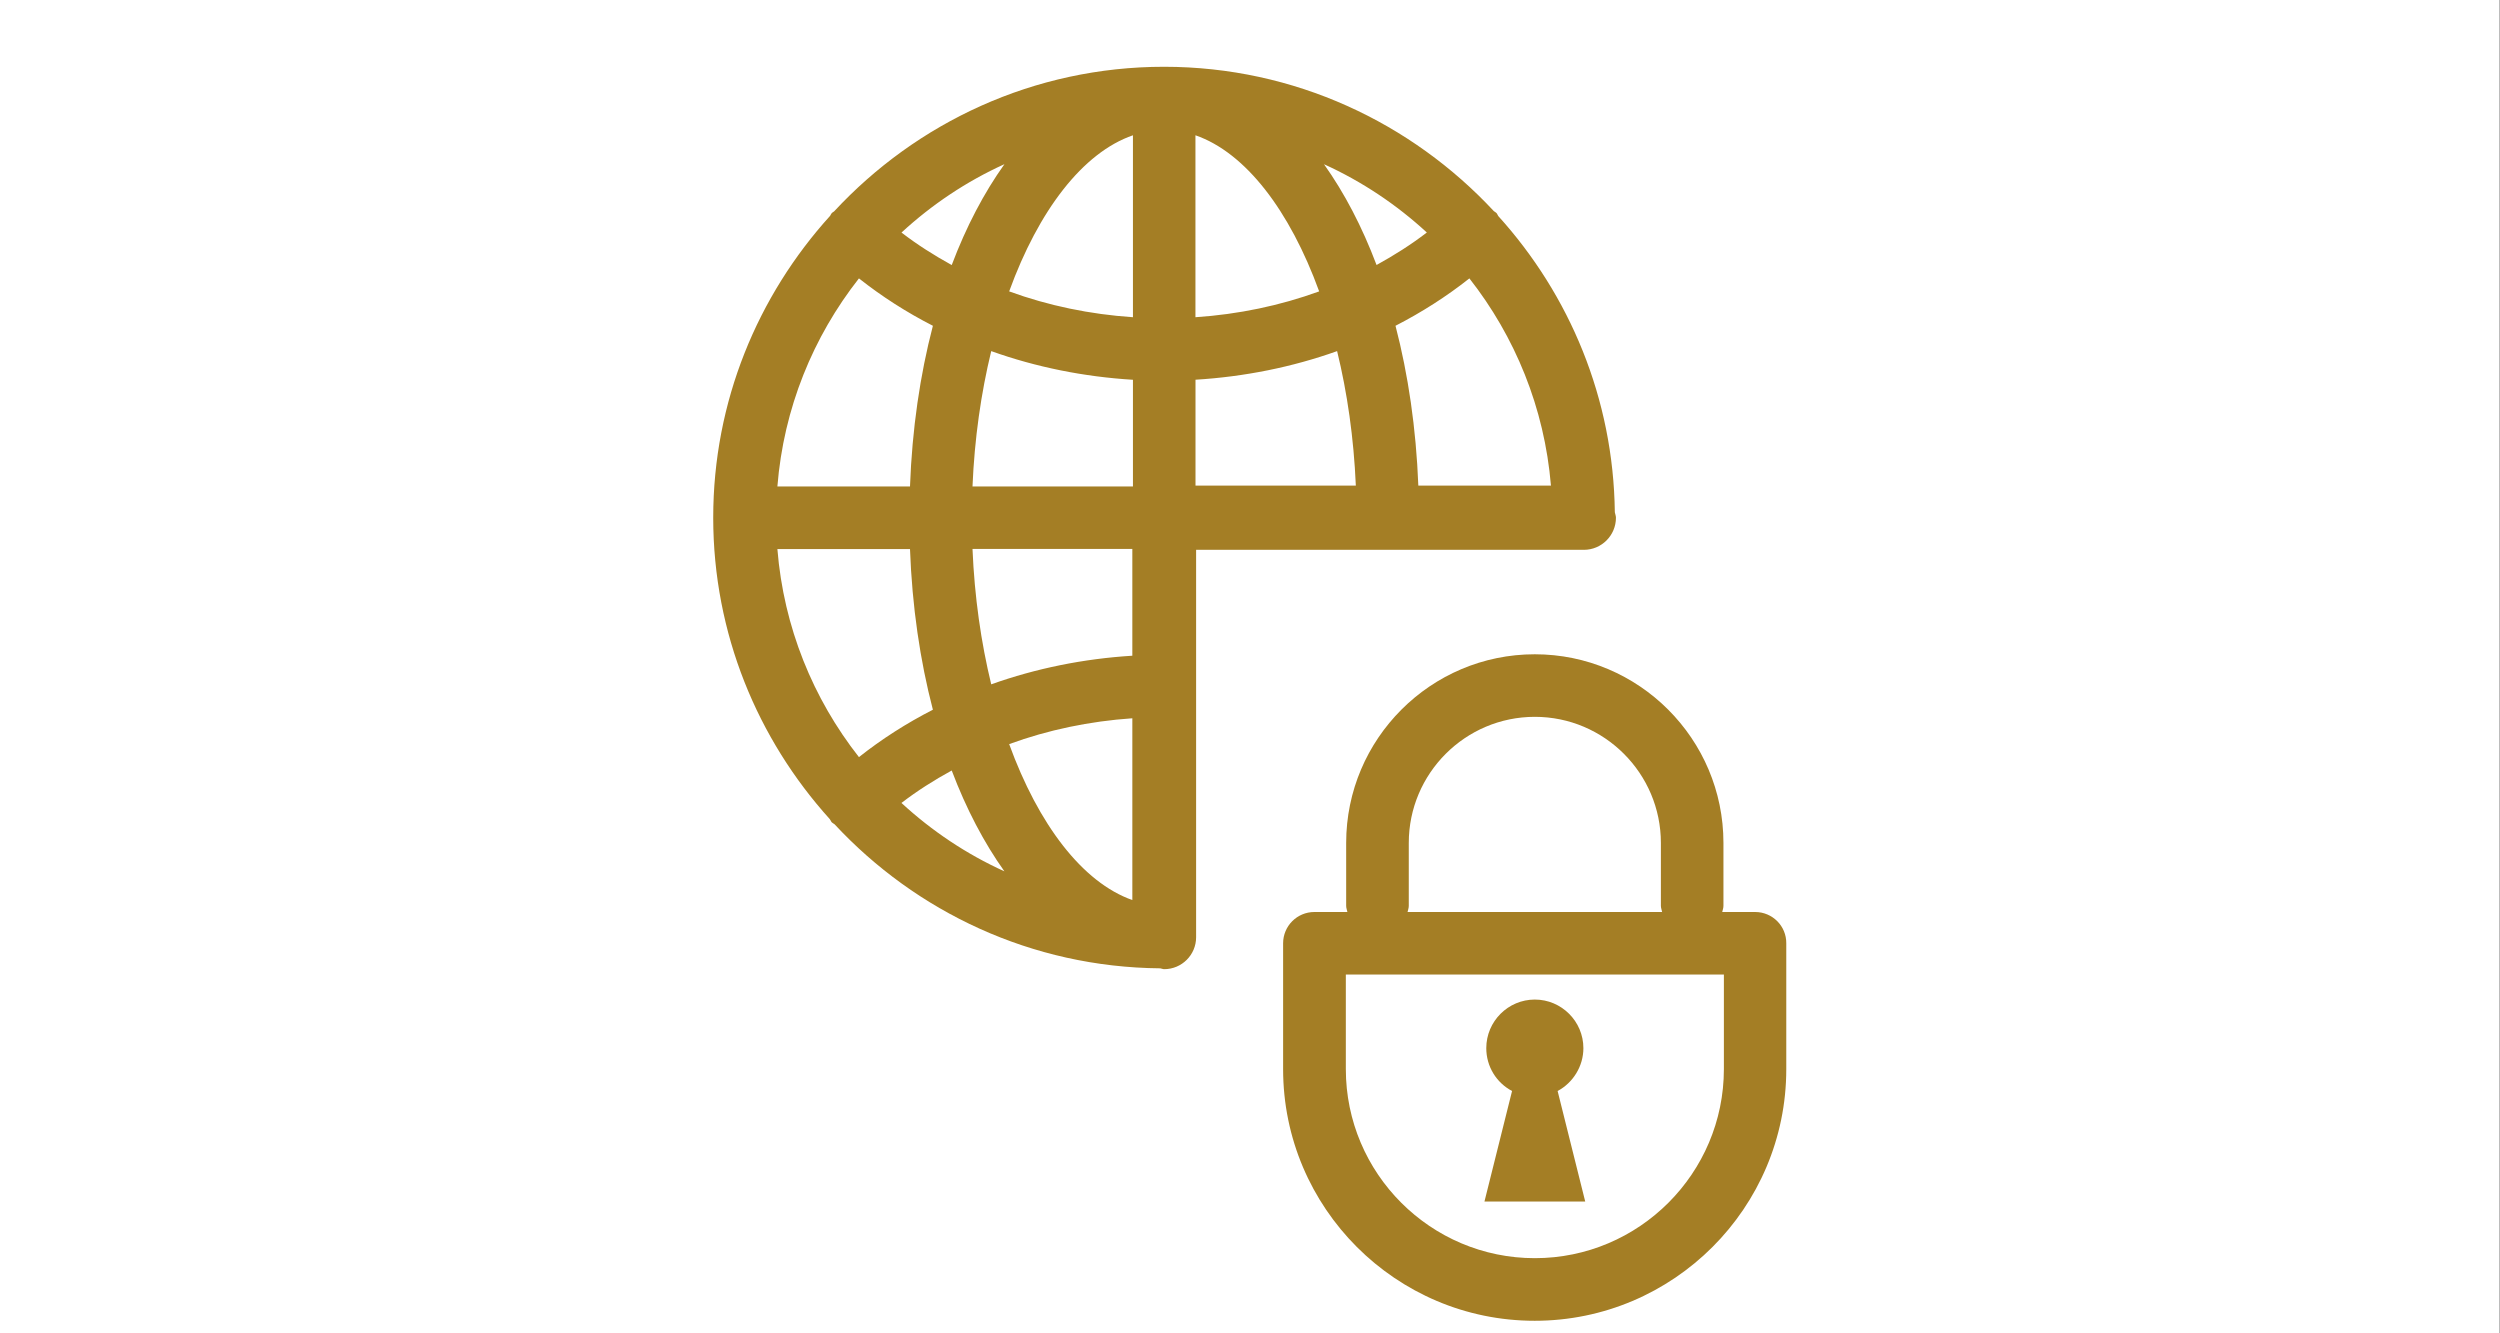 <?xml version="1.0" encoding="utf-8"?>
<!-- Generator: Adobe Illustrator 14.0.0, SVG Export Plug-In  -->
<!DOCTYPE svg PUBLIC "-//W3C//DTD SVG 1.1//EN" "http://www.w3.org/Graphics/SVG/1.1/DTD/svg11.dtd">
<svg version="1.1"
	 xmlns="http://www.w3.org/2000/svg" xmlns:xlink="http://www.w3.org/1999/xlink" xmlns:a="http://ns.adobe.com/AdobeSVGViewerExtensions/3.0/"
	 x="0px" y="0px" width="45px" height="24px" viewBox="0 0 45 24" enable-background="new 0 0 45 24" xml:space="preserve">
<rect x="0" y="0" width="45" height="24" fill="#333333" stroke="none"/>
<defs>
</defs>
<rect fill="#FFFFFF" width="44.994" height="24.196"/>
<path fill="#A47E25" d="M28.509,9.897c0.319,0,0.578-0.259,0.578-0.578c0-0.035-0.014-0.065-0.02-0.098
	c-0.025-2.05-0.816-3.915-2.098-5.332c-0.013-0.018-0.018-0.04-0.034-0.056c-0.013-0.014-0.031-0.02-0.045-0.032
	c-1.483-1.593-3.59-2.597-5.932-2.599c-0.001,0-0.002,0-0.003,0c0,0,0,0-0.001,0h-0.001c-2.346,0-4.457,1.006-5.939,2.603
	c-0.013,0.011-0.028,0.016-0.041,0.029c-0.014,0.015-0.02,0.034-0.03,0.05c-1.304,1.44-2.105,3.342-2.105,5.434
	c0,2.087,0.799,3.987,2.098,5.426c0.015,0.018,0.021,0.041,0.036,0.058c0.015,0.015,0.033,0.021,0.049,0.034
	c1.467,1.577,3.548,2.574,5.863,2.594c0.023,0.003,0.046,0.015,0.072,0.015c0.316,0,0.574-0.257,0.574-0.574V9.897H28.509z
	 M18.165,13.394c0.699-0.256,1.448-0.412,2.217-0.465v3.272C19.483,15.883,18.692,14.842,18.165,13.394z M20.393,6.836v1.92h-2.888
	c0.036-0.862,0.154-1.683,0.337-2.436C18.65,6.609,19.511,6.782,20.393,6.836z M23.745,5.245c-0.702,0.256-1.454,0.413-2.227,0.465
	V2.435C22.421,2.748,23.216,3.791,23.745,5.245z M20.393,5.71c-0.772-0.052-1.524-0.208-2.228-0.465
	c0.528-1.454,1.324-2.498,2.228-2.81V5.71z M17.131,13.869c0.261,0.691,0.582,1.301,0.948,1.815
	c-0.684-0.31-1.307-0.728-1.853-1.231C16.51,14.235,16.813,14.043,17.131,13.869z M17.842,12.318
	c-0.183-0.753-0.301-1.574-0.337-2.437h2.877v1.922C19.504,11.857,18.647,12.031,17.842,12.318z M21.519,6.835
	c0.882-0.054,1.742-0.227,2.549-0.515c0.183,0.748,0.3,1.564,0.337,2.421h-2.886V6.835z M25.53,8.741
	c-0.04-1.029-0.182-1.997-0.411-2.877c0.474-0.244,0.92-0.528,1.33-0.853c0.821,1.046,1.352,2.329,1.468,3.73H25.53z M24.778,4.77
	c-0.26-0.69-0.58-1.3-0.946-1.814c0.683,0.31,1.306,0.727,1.851,1.229C25.4,4.403,25.096,4.595,24.778,4.77z M17.131,4.771
	c-0.318-0.175-0.622-0.368-0.904-0.585c0.546-0.503,1.169-0.921,1.853-1.231C17.713,3.469,17.392,4.079,17.131,4.771z M16.792,5.864
	c-0.231,0.884-0.374,1.858-0.412,2.892h-2.387c0.112-1.407,0.643-2.695,1.468-3.745C15.871,5.335,16.316,5.621,16.792,5.864z
	 M16.38,9.882c0.038,1.034,0.181,2.008,0.412,2.893c-0.476,0.244-0.921,0.528-1.331,0.853c-0.825-1.05-1.355-2.338-1.468-3.745
	H16.38z"/>
<path fill="#A47E25" d="M31.593,16.416H31c0.008-0.037,0.022-0.071,0.022-0.11v-1.133c0-1.872-1.522-3.396-3.396-3.396
	c-1.872,0-3.395,1.523-3.395,3.396v1.133c0,0.039,0.015,0.073,0.022,0.11h-0.594c-0.311,0-0.563,0.252-0.563,0.563v2.266
	c0,2.497,2.031,4.529,4.528,4.529s4.529-2.032,4.529-4.529v-2.266C32.156,16.668,31.903,16.416,31.593,16.416z M27.627,12.903
	c1.251,0,2.269,1.019,2.269,2.27v1.133c0,0.039,0.016,0.073,0.022,0.11h-4.582c0.008-0.037,0.022-0.071,0.022-0.11v-1.133
	C25.358,13.921,26.376,12.903,27.627,12.903z M27.627,22.647c-1.876,0-3.402-1.526-3.402-3.403v-1.703h6.805v1.703
	C31.029,21.121,29.503,22.647,27.627,22.647z"/>
<path fill="#A47E25" d="M28.501,18.867c0-0.482-0.393-0.875-0.874-0.875s-0.874,0.392-0.874,0.875c0,0.328,0.18,0.621,0.464,0.771
	l-0.497,1.99h1.814l-0.497-1.99C28.318,19.488,28.501,19.189,28.501,18.867z"/>
</svg>
